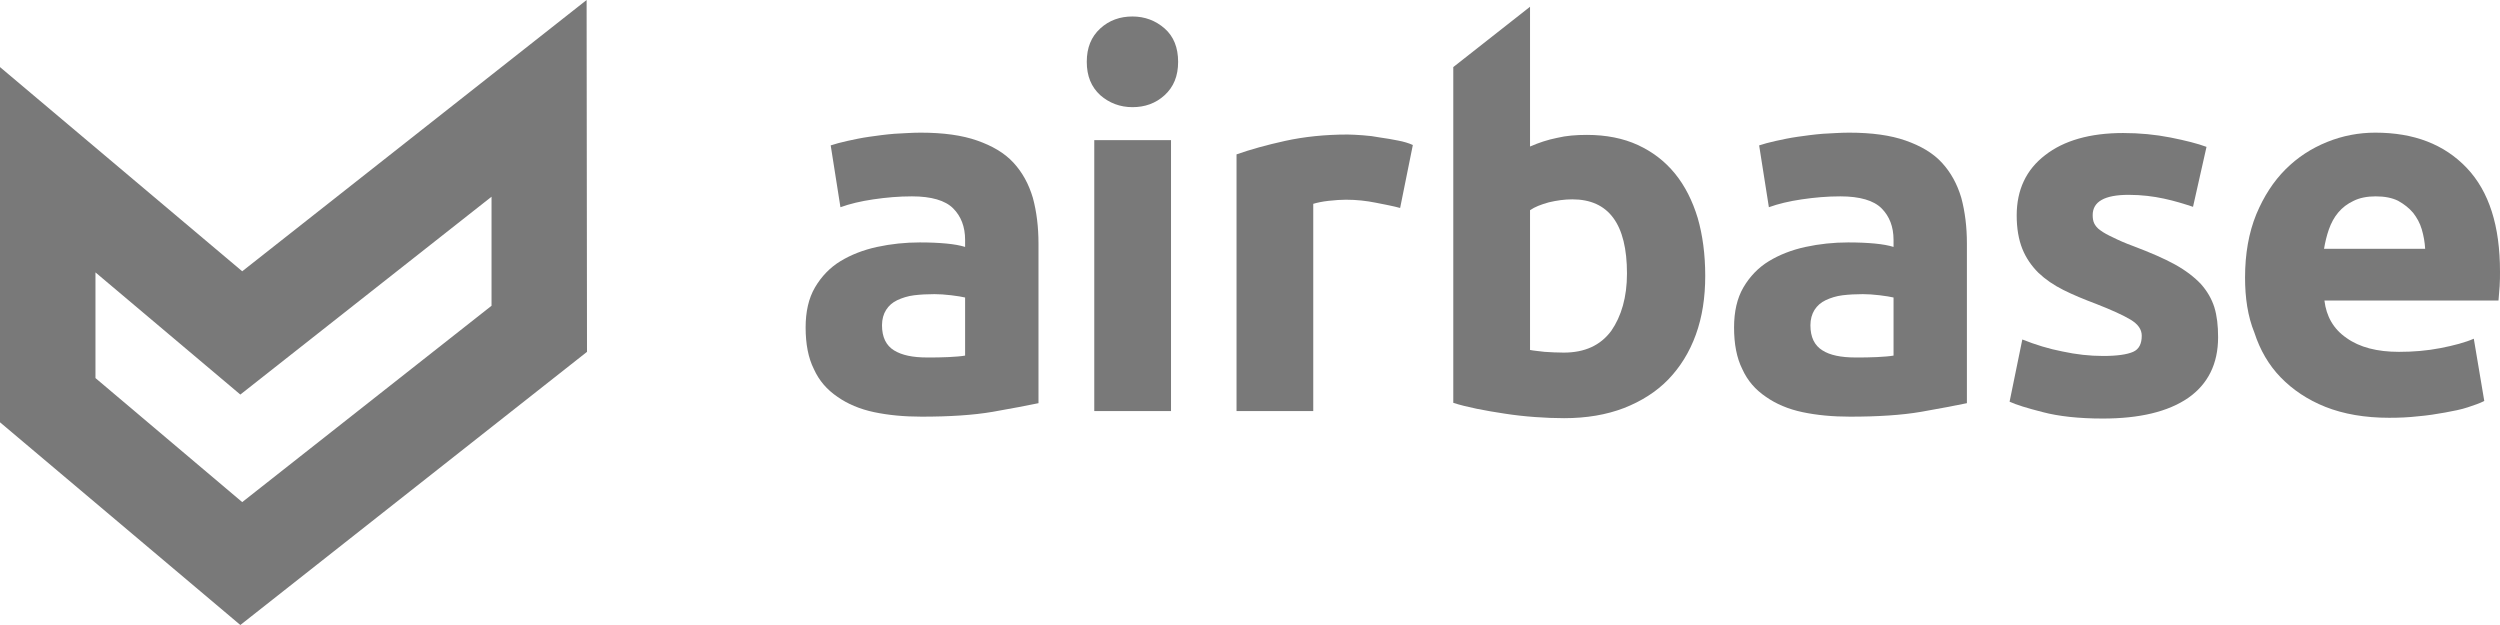 <?xml version="1.0" encoding="utf-8"?>
<svg width="96" height="24" viewBox="0 0 96 24" fill="none" xmlns="http://www.w3.org/2000/svg">
  <path d="M35.349 5.094C36.226 5.094 36.945 5.194 37.52 5.396C38.095 5.597 38.57 5.87 38.915 6.245C39.26 6.619 39.504 7.065 39.662 7.597C39.806 8.129 39.878 8.719 39.878 9.352V15.482C39.461 15.568 38.871 15.683 38.124 15.813C37.377 15.942 36.456 16 35.393 16C34.717 16 34.113 15.942 33.567 15.827C33.021 15.712 32.546 15.511 32.158 15.237C31.756 14.964 31.454 14.619 31.253 14.173C31.037 13.741 30.936 13.209 30.936 12.575C30.936 11.971 31.051 11.453 31.296 11.036C31.54 10.619 31.871 10.273 32.273 10.029C32.676 9.784 33.15 9.597 33.682 9.482C34.214 9.367 34.76 9.309 35.321 9.309C35.709 9.309 36.039 9.324 36.341 9.352C36.643 9.381 36.873 9.424 37.06 9.482V9.209C37.06 8.705 36.902 8.302 36.6 8C36.298 7.698 35.766 7.54 35.019 7.54C34.516 7.54 34.027 7.583 33.538 7.655C33.049 7.727 32.633 7.827 32.273 7.957L31.899 5.583C32.072 5.525 32.288 5.468 32.546 5.41C32.805 5.353 33.078 5.295 33.38 5.252C33.682 5.209 33.998 5.165 34.343 5.137C34.674 5.122 35.005 5.094 35.349 5.094ZM35.594 13.727C35.881 13.727 36.154 13.727 36.428 13.712C36.686 13.698 36.902 13.683 37.06 13.655V11.424C36.945 11.396 36.758 11.367 36.528 11.338C36.284 11.309 36.068 11.295 35.881 11.295C35.608 11.295 35.349 11.309 35.105 11.338C34.861 11.367 34.645 11.439 34.458 11.525C34.271 11.611 34.128 11.741 34.027 11.899C33.926 12.057 33.869 12.259 33.869 12.489C33.869 12.95 34.027 13.266 34.329 13.453C34.631 13.64 35.048 13.727 35.594 13.727Z" style="fill: rgb(121, 121, 121);"/>
  <path d="M45.24 2.374C45.24 2.921 45.067 3.338 44.722 3.655C44.377 3.971 43.961 4.115 43.486 4.115C43.012 4.115 42.595 3.957 42.25 3.655C41.905 3.338 41.732 2.921 41.732 2.374C41.732 1.827 41.905 1.41 42.25 1.093C42.595 0.777 43.012 0.633 43.486 0.633C43.961 0.633 44.377 0.791 44.722 1.093C45.067 1.396 45.24 1.827 45.24 2.374ZM44.967 15.784H42.02V5.381H44.967V15.784Z" style="fill: rgb(121, 121, 121);"/>
  <path d="M53.765 7.986C53.506 7.914 53.19 7.856 52.83 7.784C52.471 7.712 52.097 7.669 51.68 7.669C51.493 7.669 51.278 7.684 51.019 7.712C50.76 7.741 50.573 7.784 50.429 7.827V15.784H47.483V5.928C48.014 5.741 48.633 5.568 49.351 5.41C50.07 5.252 50.875 5.166 51.752 5.166C51.91 5.166 52.097 5.18 52.327 5.194C52.557 5.209 52.773 5.237 53.003 5.281C53.233 5.309 53.448 5.353 53.678 5.396C53.908 5.439 54.095 5.496 54.253 5.568L53.765 7.986Z" style="fill: rgb(121, 121, 121);"/>
  <path d="M65.481 10.59C65.481 11.425 65.366 12.173 65.121 12.849C64.877 13.525 64.517 14.101 64.058 14.576C63.597 15.05 63.022 15.41 62.361 15.669C61.685 15.928 60.924 16.058 60.061 16.058C59.702 16.058 59.328 16.043 58.94 16.014C58.552 15.986 58.163 15.943 57.79 15.885C57.416 15.827 57.057 15.77 56.712 15.698C56.367 15.626 56.065 15.554 55.806 15.468V2.576L58.753 0.259V5.626C59.084 5.482 59.428 5.367 59.788 5.295C60.147 5.209 60.521 5.18 60.938 5.18C61.671 5.18 62.332 5.309 62.893 5.568C63.454 5.827 63.928 6.187 64.316 6.662C64.704 7.137 64.992 7.712 65.193 8.374C65.38 9.022 65.481 9.77 65.481 10.59ZM62.476 10.504C62.476 8.604 61.772 7.655 60.377 7.655C60.075 7.655 59.774 7.698 59.472 7.77C59.17 7.856 58.94 7.942 58.753 8.072V13.439C58.897 13.468 59.084 13.482 59.313 13.511C59.544 13.525 59.788 13.54 60.047 13.54C60.852 13.54 61.456 13.266 61.872 12.705C62.261 12.144 62.476 11.41 62.476 10.504Z" style="fill: rgb(121, 121, 121);"/>
  <path d="M71.001 5.094C71.878 5.094 72.597 5.194 73.172 5.396C73.747 5.597 74.221 5.87 74.566 6.245C74.911 6.619 75.156 7.065 75.314 7.597C75.457 8.129 75.529 8.719 75.529 9.352V15.482C75.112 15.568 74.523 15.683 73.775 15.813C73.028 15.942 72.108 16 71.044 16C70.368 16 69.765 15.942 69.218 15.827C68.672 15.712 68.198 15.511 67.81 15.237C67.407 14.964 67.105 14.619 66.904 14.173C66.688 13.741 66.588 13.209 66.588 12.575C66.588 11.971 66.703 11.453 66.947 11.036C67.191 10.619 67.522 10.273 67.925 10.029C68.327 9.784 68.802 9.597 69.333 9.482C69.865 9.367 70.412 9.309 70.972 9.309C71.36 9.309 71.691 9.324 71.993 9.352C72.295 9.381 72.525 9.424 72.712 9.482V9.209C72.712 8.705 72.553 8.302 72.252 8C71.95 7.698 71.418 7.54 70.67 7.54C70.167 7.54 69.678 7.583 69.19 7.655C68.701 7.727 68.284 7.827 67.925 7.957L67.551 5.583C67.723 5.525 67.939 5.468 68.198 5.41C68.457 5.353 68.73 5.295 69.031 5.252C69.333 5.209 69.65 5.165 69.995 5.137C70.325 5.122 70.656 5.094 71.001 5.094ZM71.245 13.727C71.533 13.727 71.806 13.727 72.079 13.712C72.338 13.698 72.553 13.683 72.712 13.655V11.424C72.597 11.396 72.41 11.367 72.18 11.338C71.935 11.309 71.72 11.295 71.533 11.295C71.26 11.295 71.001 11.309 70.757 11.338C70.512 11.367 70.296 11.439 70.11 11.525C69.923 11.611 69.779 11.741 69.678 11.899C69.578 12.057 69.52 12.259 69.52 12.489C69.52 12.95 69.678 13.266 69.98 13.453C70.268 13.64 70.699 13.727 71.245 13.727Z" style="fill: rgb(121, 121, 121);"/>
  <path d="M80.762 13.669C81.308 13.669 81.682 13.611 81.912 13.511C82.142 13.41 82.243 13.194 82.243 12.892C82.243 12.648 82.099 12.446 81.811 12.273C81.524 12.101 81.078 11.899 80.489 11.669C80.029 11.496 79.612 11.324 79.238 11.137C78.864 10.95 78.548 10.734 78.275 10.475C78.016 10.216 77.801 9.914 77.657 9.554C77.513 9.194 77.441 8.763 77.441 8.273C77.441 7.295 77.801 6.518 78.534 5.957C79.252 5.396 80.259 5.108 81.524 5.108C82.156 5.108 82.76 5.165 83.35 5.281C83.924 5.396 84.385 5.511 84.73 5.64L84.212 7.942C83.867 7.827 83.493 7.712 83.091 7.626C82.688 7.54 82.243 7.482 81.74 7.482C80.819 7.482 80.359 7.741 80.359 8.259C80.359 8.374 80.374 8.489 80.417 8.576C80.46 8.662 80.532 8.763 80.661 8.849C80.776 8.935 80.934 9.022 81.15 9.122C81.351 9.223 81.61 9.338 81.926 9.453C82.573 9.698 83.105 9.928 83.522 10.158C83.939 10.389 84.27 10.648 84.514 10.906C84.758 11.18 84.931 11.482 85.031 11.799C85.132 12.13 85.175 12.504 85.175 12.95C85.175 13.971 84.787 14.748 84.025 15.281C83.249 15.813 82.156 16.072 80.748 16.072C79.828 16.072 79.051 15.986 78.448 15.827C77.829 15.669 77.412 15.54 77.168 15.425L77.657 13.036C78.16 13.237 78.677 13.396 79.195 13.496C79.727 13.611 80.244 13.669 80.762 13.669Z" style="fill: rgb(121, 121, 121);"/>
  <path d="M86.21 10.662C86.21 9.741 86.354 8.935 86.641 8.23C86.929 7.54 87.303 6.964 87.763 6.504C88.223 6.043 88.755 5.698 89.359 5.453C89.962 5.209 90.58 5.094 91.213 5.094C92.694 5.094 93.858 5.54 94.721 6.446C95.583 7.353 96 8.676 96 10.432C96 10.604 96 10.791 95.986 10.993C95.971 11.194 95.957 11.381 95.942 11.54H89.258C89.33 12.144 89.603 12.633 90.106 12.978C90.609 13.338 91.285 13.511 92.119 13.511C92.665 13.511 93.197 13.468 93.714 13.367C94.232 13.266 94.663 13.151 94.994 13.007L95.396 15.396C95.238 15.482 95.022 15.554 94.764 15.64C94.505 15.727 94.203 15.784 93.887 15.842C93.571 15.899 93.211 15.957 92.852 15.986C92.478 16.029 92.119 16.043 91.745 16.043C90.81 16.043 89.991 15.899 89.301 15.626C88.611 15.352 88.036 14.964 87.576 14.489C87.116 14.014 86.785 13.439 86.57 12.777C86.311 12.144 86.21 11.424 86.21 10.662ZM93.125 9.54C93.111 9.295 93.067 9.05 92.996 8.806C92.924 8.561 92.809 8.36 92.665 8.173C92.507 7.986 92.32 7.842 92.09 7.712C91.86 7.597 91.572 7.54 91.227 7.54C90.897 7.54 90.609 7.597 90.379 7.712C90.135 7.827 89.948 7.971 89.79 8.158C89.632 8.345 89.517 8.561 89.43 8.806C89.344 9.05 89.287 9.295 89.243 9.554H93.125V9.54Z" style="fill: rgb(121, 121, 121);"/>
  <path d="M9.229 24L0 16.216V2.576L9.301 10.417L22.526 0L22.541 13.511L9.229 24ZM9.301 19.281L18.875 11.741V7.554L9.229 15.151L3.666 10.46V14.518L9.301 19.281Z" style="fill: rgb(121, 121, 121);"/>
</svg>